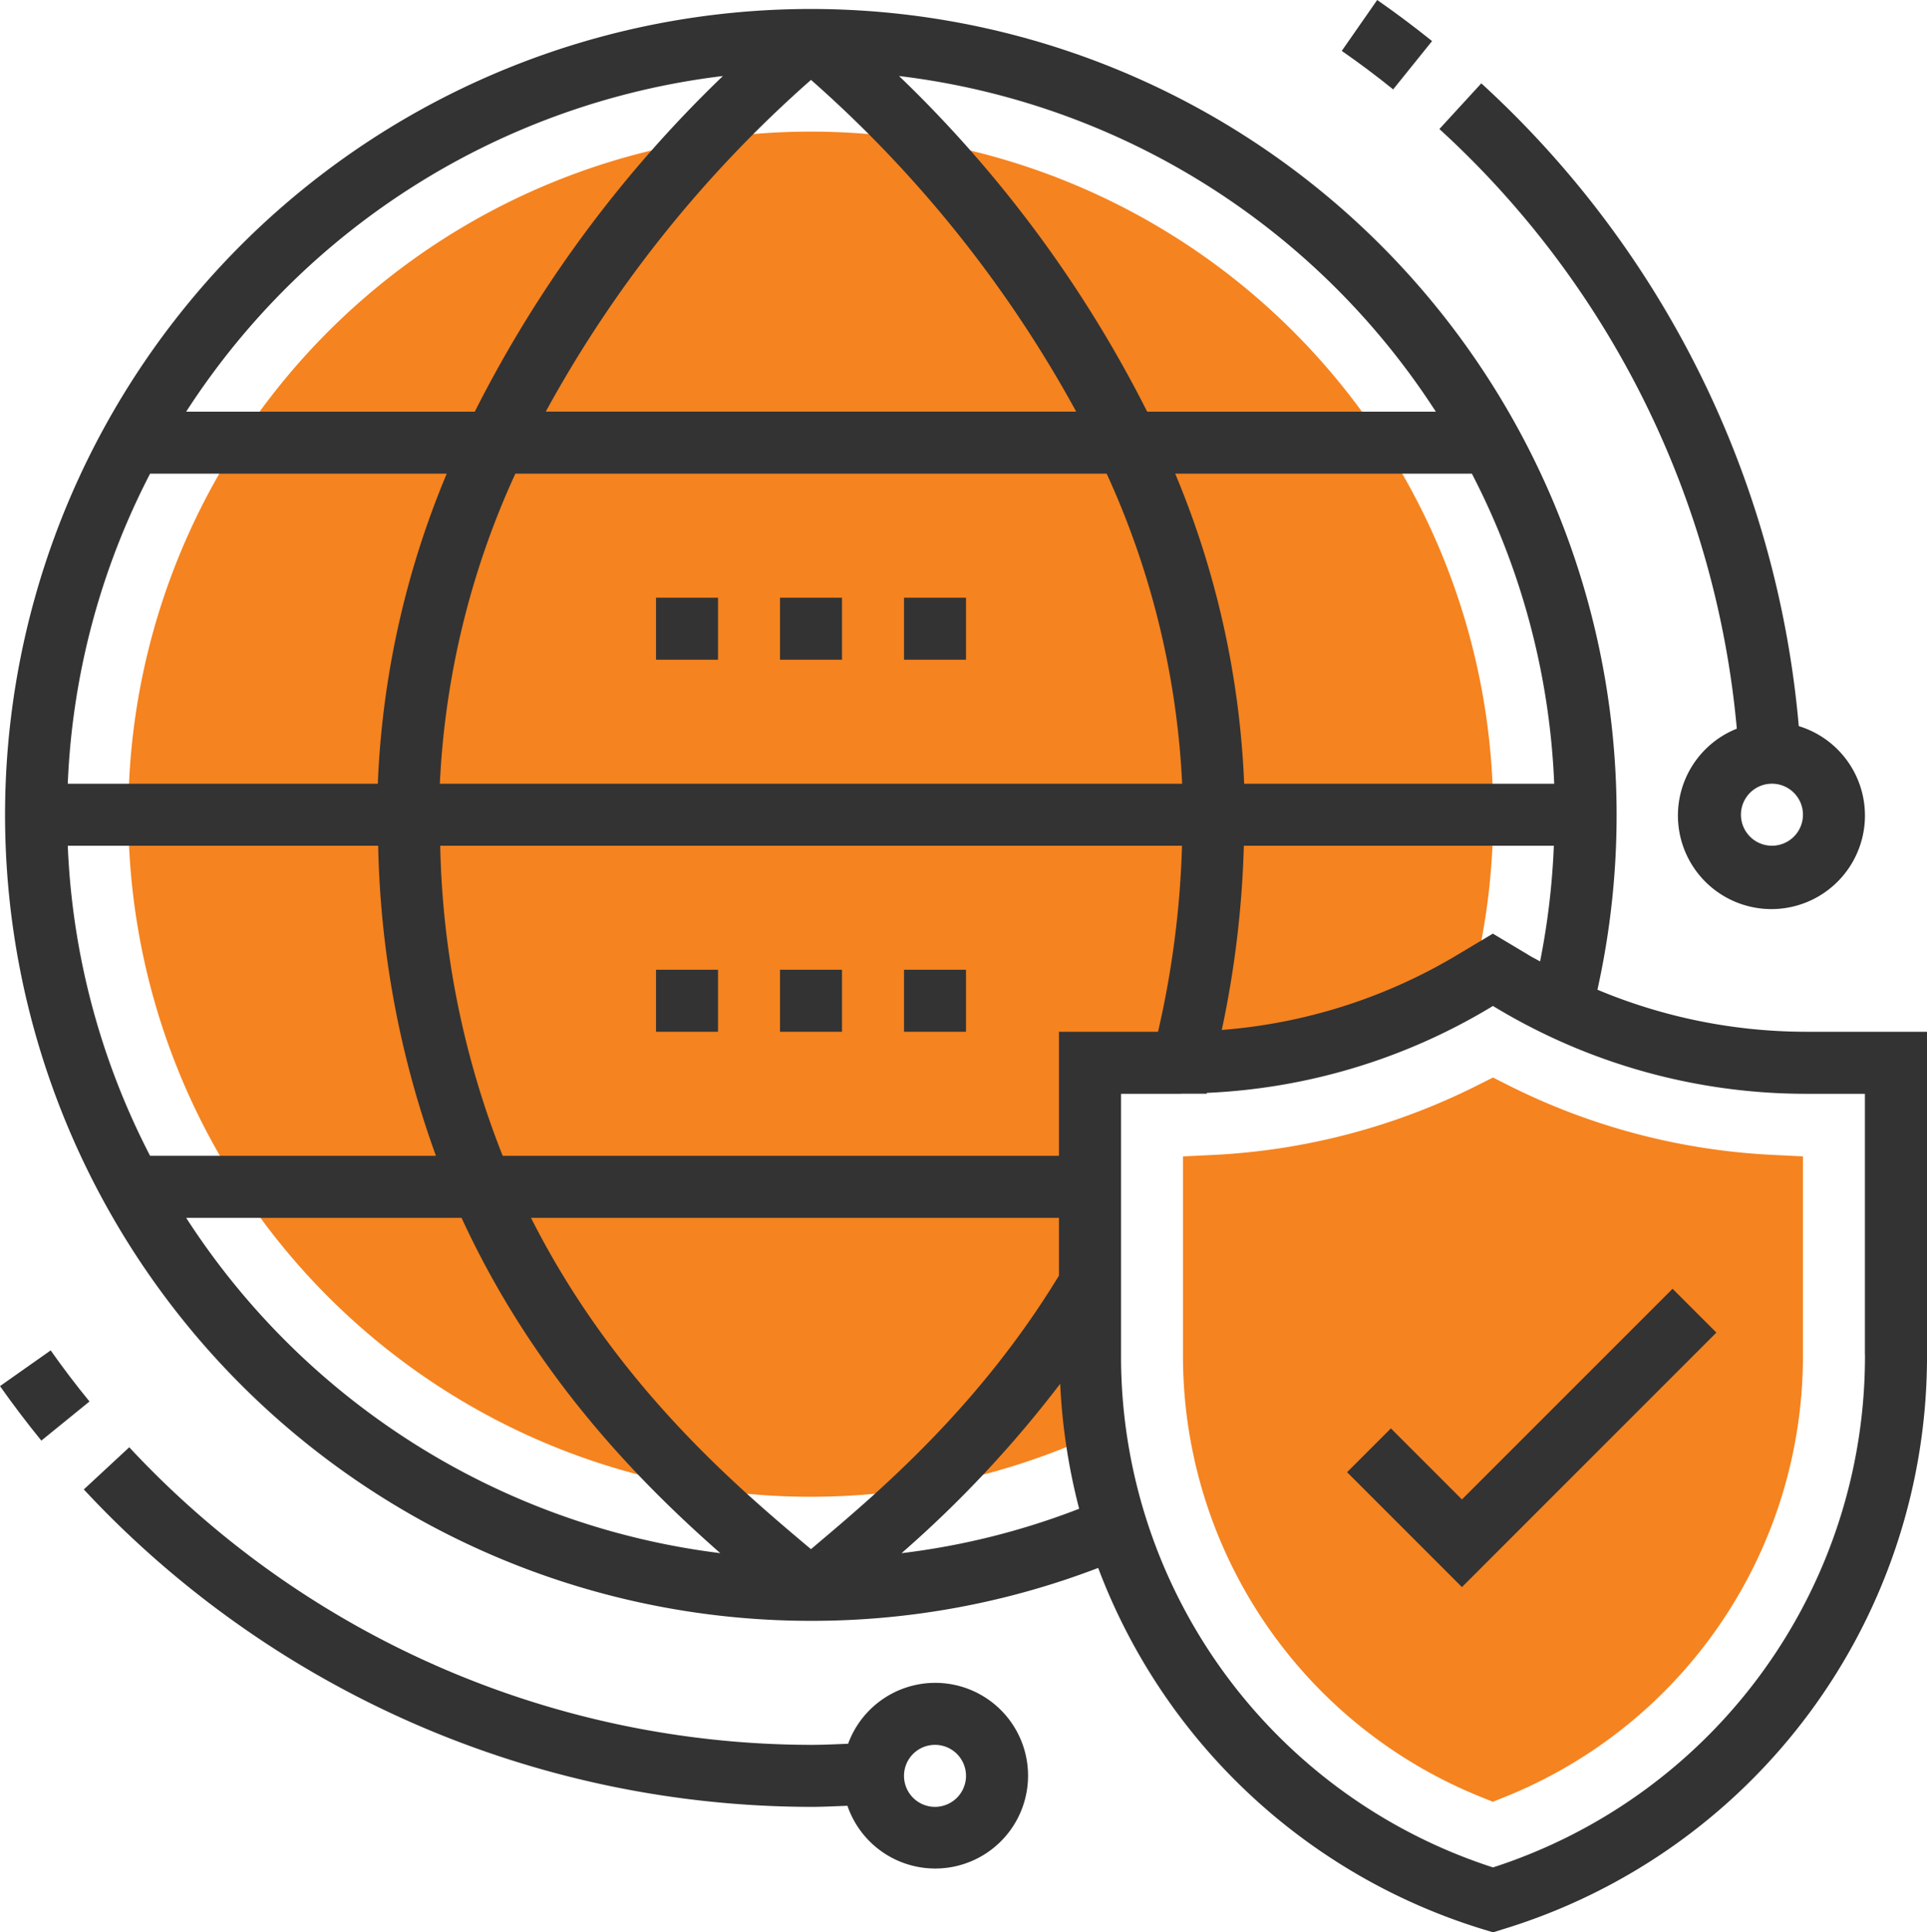 <svg id="b" xmlns="http://www.w3.org/2000/svg" width="157.685" height="158.091" viewBox="0 0 157.685 158.091">
  <g id="c">
    <g id="Group_23331" data-name="Group 23331">
      <path id="Path_5257" data-name="Path 5257" d="M103.613,125.6V101.757h7.356a46.735,46.735,0,0,0,23.924-6.6,55.844,55.844,0,1,0-30.79,37,46.2,46.2,0,0,1-.49-6.565Z" transform="translate(-14.419 -14.812)" fill="#f5831f"/>
      <path id="Path_5258" data-name="Path 5258" d="M254.346,267.782l-.947-.385a38.881,38.881,0,0,1-24.419-36.243V214.976l2.414-.118a53.958,53.958,0,0,0,21.81-5.762l1.141-.575,1.141.575a53.97,53.97,0,0,0,21.81,5.758l2.414.118V231.15a38.876,38.876,0,0,1-24.419,36.243l-.947.38Z" transform="translate(-132.177 -120.366)" fill="#f5831f"/>
      <path id="Path_5259" data-name="Path 5259" d="M148.354,85.376a44.2,44.2,0,0,1-17.071-3.441A65.936,65.936,0,1,0,66.93,133.571a65.51,65.51,0,0,0,23.5-4.329,48.96,48.96,0,0,0,31.563,29.585l.748.228.748-.233a48.993,48.993,0,0,0,34.763-47.07V85.376h-9.888Zm-22.728-6.295-2.9-1.733-2.9,1.733a44.148,44.148,0,0,1-19.282,6.147,82.9,82.9,0,0,0,1.805-15.071h25.366a60.648,60.648,0,0,1-1.125,9.466c-.321-.182-.655-.351-.972-.541h0Zm-58.5,48.457-.2.169c-.085-.072-.156-.135-.245-.207-5.965-5.022-15.837-13.385-22.664-26.9H87.219v4.726c-6.553,10.763-14.678,17.646-20.094,22.212ZM87.219,85.376V95.523H41.7a72.917,72.917,0,0,1-5.111-25.366h60.7a77.44,77.44,0,0,1-1.962,15.219h-8.1ZM6.112,70.157h25.4a78.867,78.867,0,0,0,4.726,25.366H12.847A60.463,60.463,0,0,1,6.112,70.157ZM66.93,7.5a100.071,100.071,0,0,1,21.7,27.141H45.226A100.06,100.06,0,0,1,66.93,7.5h0ZM91.125,39.718A68.682,68.682,0,0,1,97.3,65.084H36.559a68.517,68.517,0,0,1,6.177-25.366H91.129Zm36.619,25.366h-25.37a73.3,73.3,0,0,0-5.64-25.366H121.01a60.463,60.463,0,0,1,6.735,25.366Zm-96.262,0H6.112a60.463,60.463,0,0,1,6.735-25.366H37.122a73.112,73.112,0,0,0-5.64,25.366h0Zm86.577-30.439H94.439A101.344,101.344,0,0,0,74.134,7.183a60.92,60.92,0,0,1,43.925,27.462ZM59.722,7.183A101.344,101.344,0,0,0,39.417,34.645H15.8A60.932,60.932,0,0,1,59.722,7.183ZM15.8,100.6H38.335c5.957,12.936,14.589,21.645,21.172,27.433A60.943,60.943,0,0,1,15.8,100.6Zm58.531,27.441A93.833,93.833,0,0,0,87.32,114.175,49.858,49.858,0,0,0,88.872,124.4a59.872,59.872,0,0,1-14.543,3.636Zm78.845-16.285a43.95,43.95,0,0,1-30.439,41.988A43.944,43.944,0,0,1,92.3,111.752v-21.3h4.819c.076,0,.156-.008.237-.008H99.31l.017-.068a49.239,49.239,0,0,0,23.125-6.942l.283-.169.279.169a49.277,49.277,0,0,0,25.34,7.018h4.815v21.3Z" transform="translate(-0.566 -0.964)" fill="#333"/>
      <rect id="Rectangle_582" data-name="Rectangle 582" width="5.073" height="5.073" transform="translate(53.682 48.901)" fill="#333"/>
      <rect id="Rectangle_583" data-name="Rectangle 583" width="5.073" height="5.073" transform="translate(63.828 48.901)" fill="#333"/>
      <rect id="Rectangle_584" data-name="Rectangle 584" width="5.073" height="5.073" transform="translate(73.974 48.901)" fill="#333"/>
      <rect id="Rectangle_585" data-name="Rectangle 585" width="5.073" height="5.073" transform="translate(53.682 79.339)" fill="#333"/>
      <rect id="Rectangle_586" data-name="Rectangle 586" width="5.073" height="5.073" transform="translate(63.828 79.339)" fill="#333"/>
      <rect id="Rectangle_587" data-name="Rectangle 587" width="5.073" height="5.073" transform="translate(73.974 79.339)" fill="#333"/>
      <path id="Path_5260" data-name="Path 5260" d="M270.142,266.652l-5.817-5.817-3.585,3.585,9.4,9.4L290.959,253l-3.585-3.585-17.232,17.232Z" transform="translate(-150.51 -143.975)" fill="#333"/>
      <path id="Path_5261" data-name="Path 5261" d="M302.944,68.928a7.652,7.652,0,1,0,5.073-.211A80.745,80.745,0,0,0,282.039,16.13l-3.429,3.737a75.682,75.682,0,0,1,24.338,49.061h0Zm2.879,9.575a2.537,2.537,0,1,1,2.537-2.537,2.541,2.541,0,0,1-2.537,2.537Z" transform="translate(-160.825 -9.311)" fill="#333"/>
      <path id="Path_5262" data-name="Path 5262" d="M267.1,3.361c-1.454-1.167-2.964-2.3-4.49-3.361l-2.9,4.164c1.433.993,2.849,2.055,4.206,3.15L267.1,3.361Z" transform="translate(-149.915)" fill="#333"/>
      <path id="Path_5263" data-name="Path 5263" d="M4.147,261.33,0,264.251c1.057,1.5,2.194,3,3.382,4.46l3.94-3.2c-1.116-1.366-2.186-2.773-3.175-4.181h0Z" transform="translate(0 -150.85)" fill="#333"/>
      <path id="Path_5264" data-name="Path 5264" d="M85.874,299.354a7.593,7.593,0,0,0-7.111,4.984c-1.01.038-2.017.089-3.035.089A76.342,76.342,0,0,1,19.94,280.08l-3.72,3.45A81.445,81.445,0,0,0,75.732,309.5c1,0,1.987-.055,2.976-.089a7.595,7.595,0,1,0,7.17-10.057h0Zm0,10.146a2.537,2.537,0,1,1,2.537-2.537,2.541,2.541,0,0,1-2.537,2.537Z" transform="translate(-9.363 -161.674)" fill="#333"/>
    </g>
  </g>
</svg>
